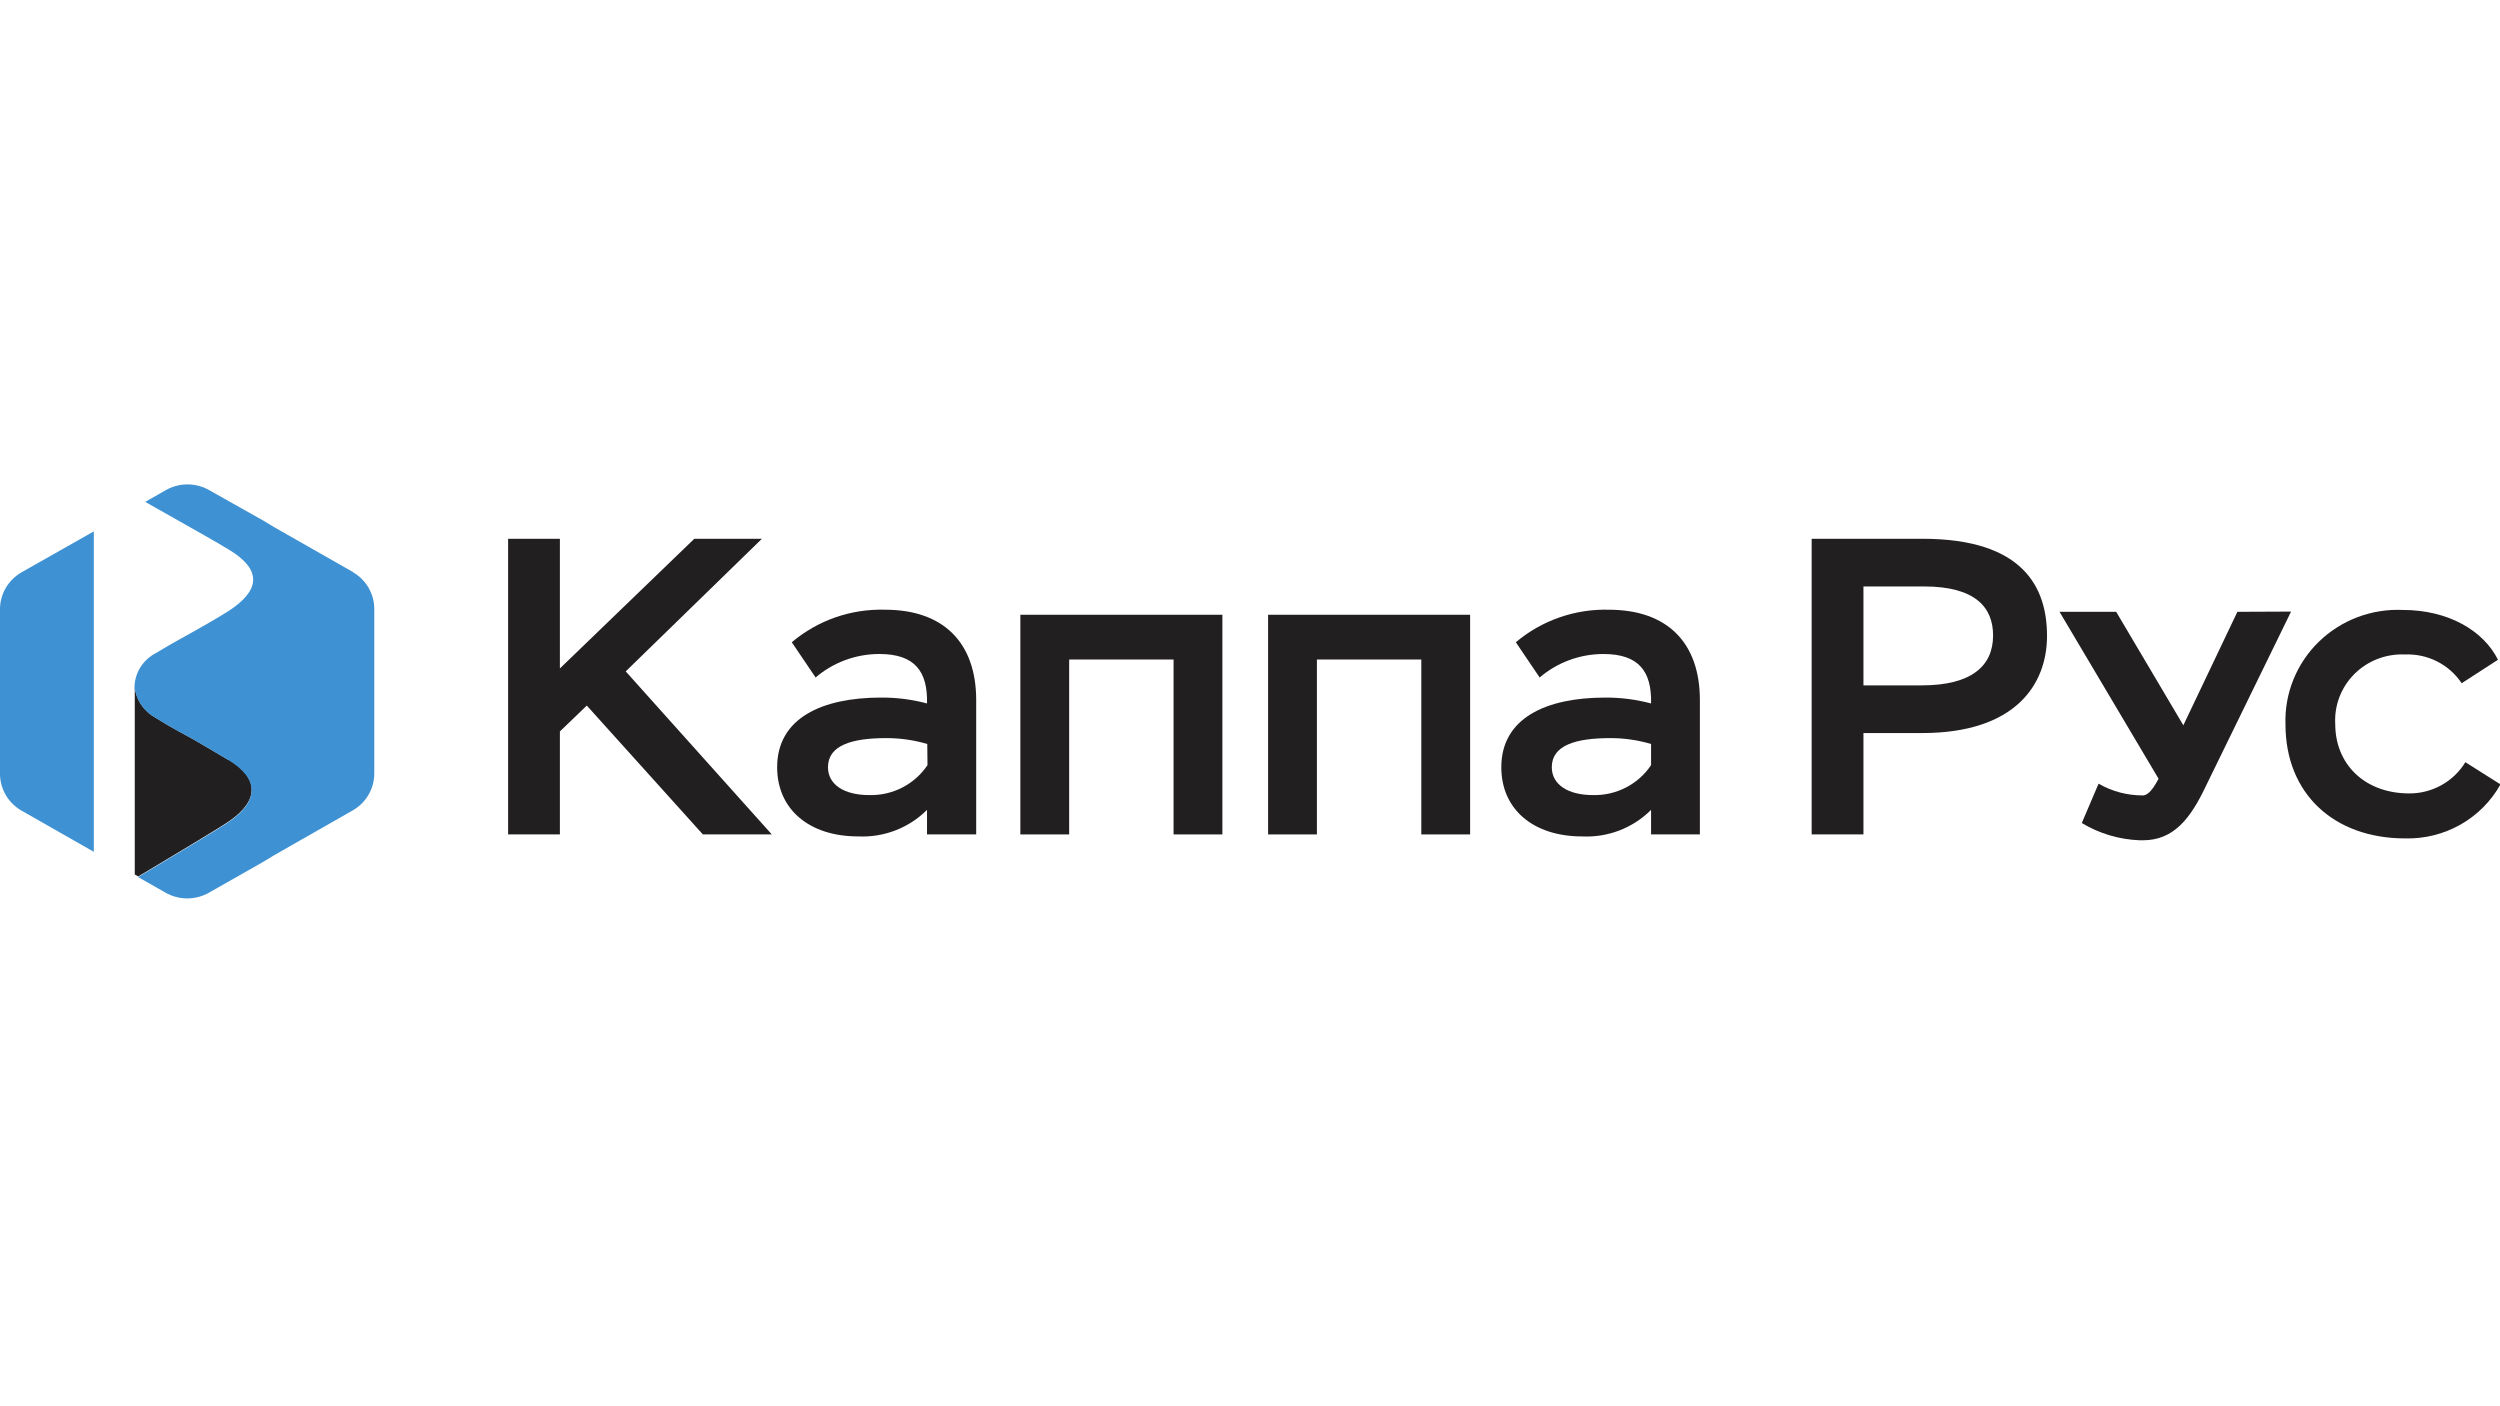 <svg width="320" height="180" viewBox="0 0 320 180" fill="none" xmlns="http://www.w3.org/2000/svg">
<g clip-path="url(#clip0_909_6457)">
<path d="M97.525 68.963H88.87L71.666 85.562V68.963H65.037V106.807H71.666V93.621L75.109 90.313L89.967 106.807H98.79L80.092 85.938L97.525 68.963Z" fill="#221F20"/>
<path d="M113.296 78.043C108.927 77.915 104.667 79.4 101.349 82.208L104.397 86.718C106.663 84.778 109.564 83.711 112.564 83.711C117.136 83.711 118.751 85.981 118.659 90.041C116.747 89.531 114.774 89.278 112.793 89.289C105.174 89.289 99.475 91.936 99.475 98.205C99.475 103.603 103.589 107.061 109.837 107.061C111.467 107.138 113.095 106.876 114.615 106.29C116.135 105.705 117.513 104.81 118.659 103.663V106.806H124.953V89.62C124.953 82.268 120.777 78.043 113.28 78.043M118.72 97.935C117.908 99.15 116.794 100.14 115.484 100.811C114.175 101.482 112.713 101.812 111.238 101.769C108.054 101.769 105.981 100.431 105.981 98.205C105.981 95.394 109.029 94.477 113.478 94.477C115.243 94.478 116.999 94.731 118.69 95.228L118.72 97.935Z" fill="#221F20"/>
<path d="M130.605 106.806H136.853V84.418H150.217V106.806H156.465V78.689H130.605V106.806Z" fill="#221F20"/>
<path d="M162.316 106.806H168.564V84.418H181.928V106.806H188.175V78.689H162.316V106.806Z" fill="#221F20"/>
<path d="M205.974 78.044C201.606 77.921 197.347 79.406 194.027 82.209L197.075 86.72C199.342 84.78 202.242 83.712 205.242 83.713C209.814 83.713 211.429 85.983 211.337 90.043C209.426 89.531 207.452 89.278 205.471 89.291C197.852 89.291 192.168 91.937 192.168 98.207C192.168 103.604 196.267 107.063 202.515 107.063C204.145 107.141 205.773 106.878 207.294 106.293C208.814 105.707 210.192 104.812 211.337 103.665V106.807H217.585V89.621C217.585 82.269 213.425 78.044 205.913 78.044M211.337 97.936C210.528 99.147 209.419 100.135 208.115 100.805C206.811 101.476 205.356 101.808 203.886 101.77C200.717 101.77 198.629 100.432 198.629 98.207C198.629 95.395 201.677 94.478 206.141 94.478C207.901 94.477 209.652 94.73 211.337 95.23V97.936Z" fill="#221F20"/>
<path d="M246.079 68.963H231.893V106.807H238.521V93.832H246.018C257.965 93.832 262.018 87.622 262.018 81.397C262.018 75.172 258.971 68.963 246.079 68.963ZM245.912 87.727H238.521V75.067H246.293C252.815 75.067 255.115 77.729 255.115 81.337C255.115 85.231 252.373 87.727 245.973 87.727" fill="#221F20"/>
<path d="M315.566 97.559C314.824 98.782 313.772 99.794 312.514 100.495C311.255 101.196 309.834 101.563 308.389 101.558C302.629 101.558 298.911 97.769 298.911 92.688C298.842 91.51 299.023 90.332 299.444 89.228C299.865 88.125 300.516 87.12 301.354 86.28C302.193 85.44 303.201 84.783 304.313 84.35C305.425 83.918 306.616 83.721 307.81 83.772C309.244 83.71 310.669 84.017 311.946 84.662C313.223 85.308 314.308 86.271 315.094 87.455L319.741 84.448C317.882 80.719 313.387 78.073 307.551 78.073C305.57 77.985 303.593 78.302 301.742 79.004C299.892 79.707 298.209 80.78 296.799 82.155C295.389 83.531 294.283 85.179 293.551 86.997C292.818 88.815 292.474 90.762 292.541 92.718C292.541 101.588 298.728 107.317 307.871 107.317C310.35 107.377 312.798 106.764 314.948 105.544C317.098 104.324 318.867 102.545 320.061 100.401L315.566 97.559Z" fill="#221F20"/>
<path d="M29.242 97.274C27.322 96.116 24.503 94.493 24.503 94.493C24.503 94.493 21.821 93.079 19.932 91.876C19.188 91.477 18.554 90.903 18.086 90.206C17.619 89.509 17.331 88.709 17.25 87.877V111.934L17.692 112.189C21.593 109.859 28.054 105.995 29.319 105.123C33.281 102.401 33.113 99.529 29.227 97.199" fill="#221F20"/>
<path d="M45.226 73.247L35.139 67.503L33.615 66.586L26.773 62.737C25.93 62.257 24.973 62.004 24 62.004C23.026 62.004 22.07 62.257 21.226 62.737L18.59 64.241C23.329 66.917 28.343 69.744 29.257 70.33C33.523 72.886 33.402 75.532 29.211 78.239C27.322 79.427 24.503 80.99 24.503 80.99C24.503 80.99 21.882 82.419 19.931 83.606C19.149 84.013 18.487 84.613 18.011 85.349C17.536 86.085 17.263 86.93 17.219 87.801V87.876C17.3 88.709 17.587 89.508 18.055 90.206C18.523 90.903 19.156 91.476 19.901 91.876C21.775 93.079 24.472 94.492 24.472 94.492C24.472 94.492 27.291 96.116 29.211 97.274C33.097 99.604 33.264 102.476 29.303 105.197C28.038 106.069 21.577 109.933 17.676 112.264L21.196 114.264C22.039 114.744 22.996 114.997 23.969 114.997C24.943 114.997 25.899 114.744 26.743 114.264L33.523 110.415L35.047 109.497L37.226 108.249L45.135 103.739C45.979 103.26 46.679 102.57 47.166 101.738C47.653 100.907 47.909 99.963 47.908 99.003V77.953C47.909 76.993 47.653 76.049 47.166 75.217C46.679 74.386 45.979 73.696 45.135 73.217" fill="#3E91D2"/>
<path d="M2.773 73.248C1.93 73.727 1.229 74.417 0.742 75.249C0.255 76.08 -0.001 77.024 2.49228e-06 77.984V99.034C-0.001 99.994 0.255 100.938 0.742 101.769C1.229 102.601 1.93 103.291 2.773 103.77L12.008 109.032V68.016L2.773 73.248Z" fill="#3E91D2"/>
<path d="M286.385 78.313L279.467 92.838L270.872 78.313H263.619L276.297 99.679C275.352 101.483 274.773 101.739 274.362 101.814C272.345 101.834 270.359 101.315 268.617 100.31L266.469 105.347C268.71 106.697 271.265 107.458 273.89 107.557H274.286C278.232 107.557 280.381 104.776 282.347 100.626L293.257 78.283L286.385 78.313Z" fill="#221F20"/>
</g>
<defs>
<clipPath id="clip0_909_6457">
<rect width="320" height="53" fill="white" transform="translate(0 62)"/>
</clipPath>
</defs>
</svg>
